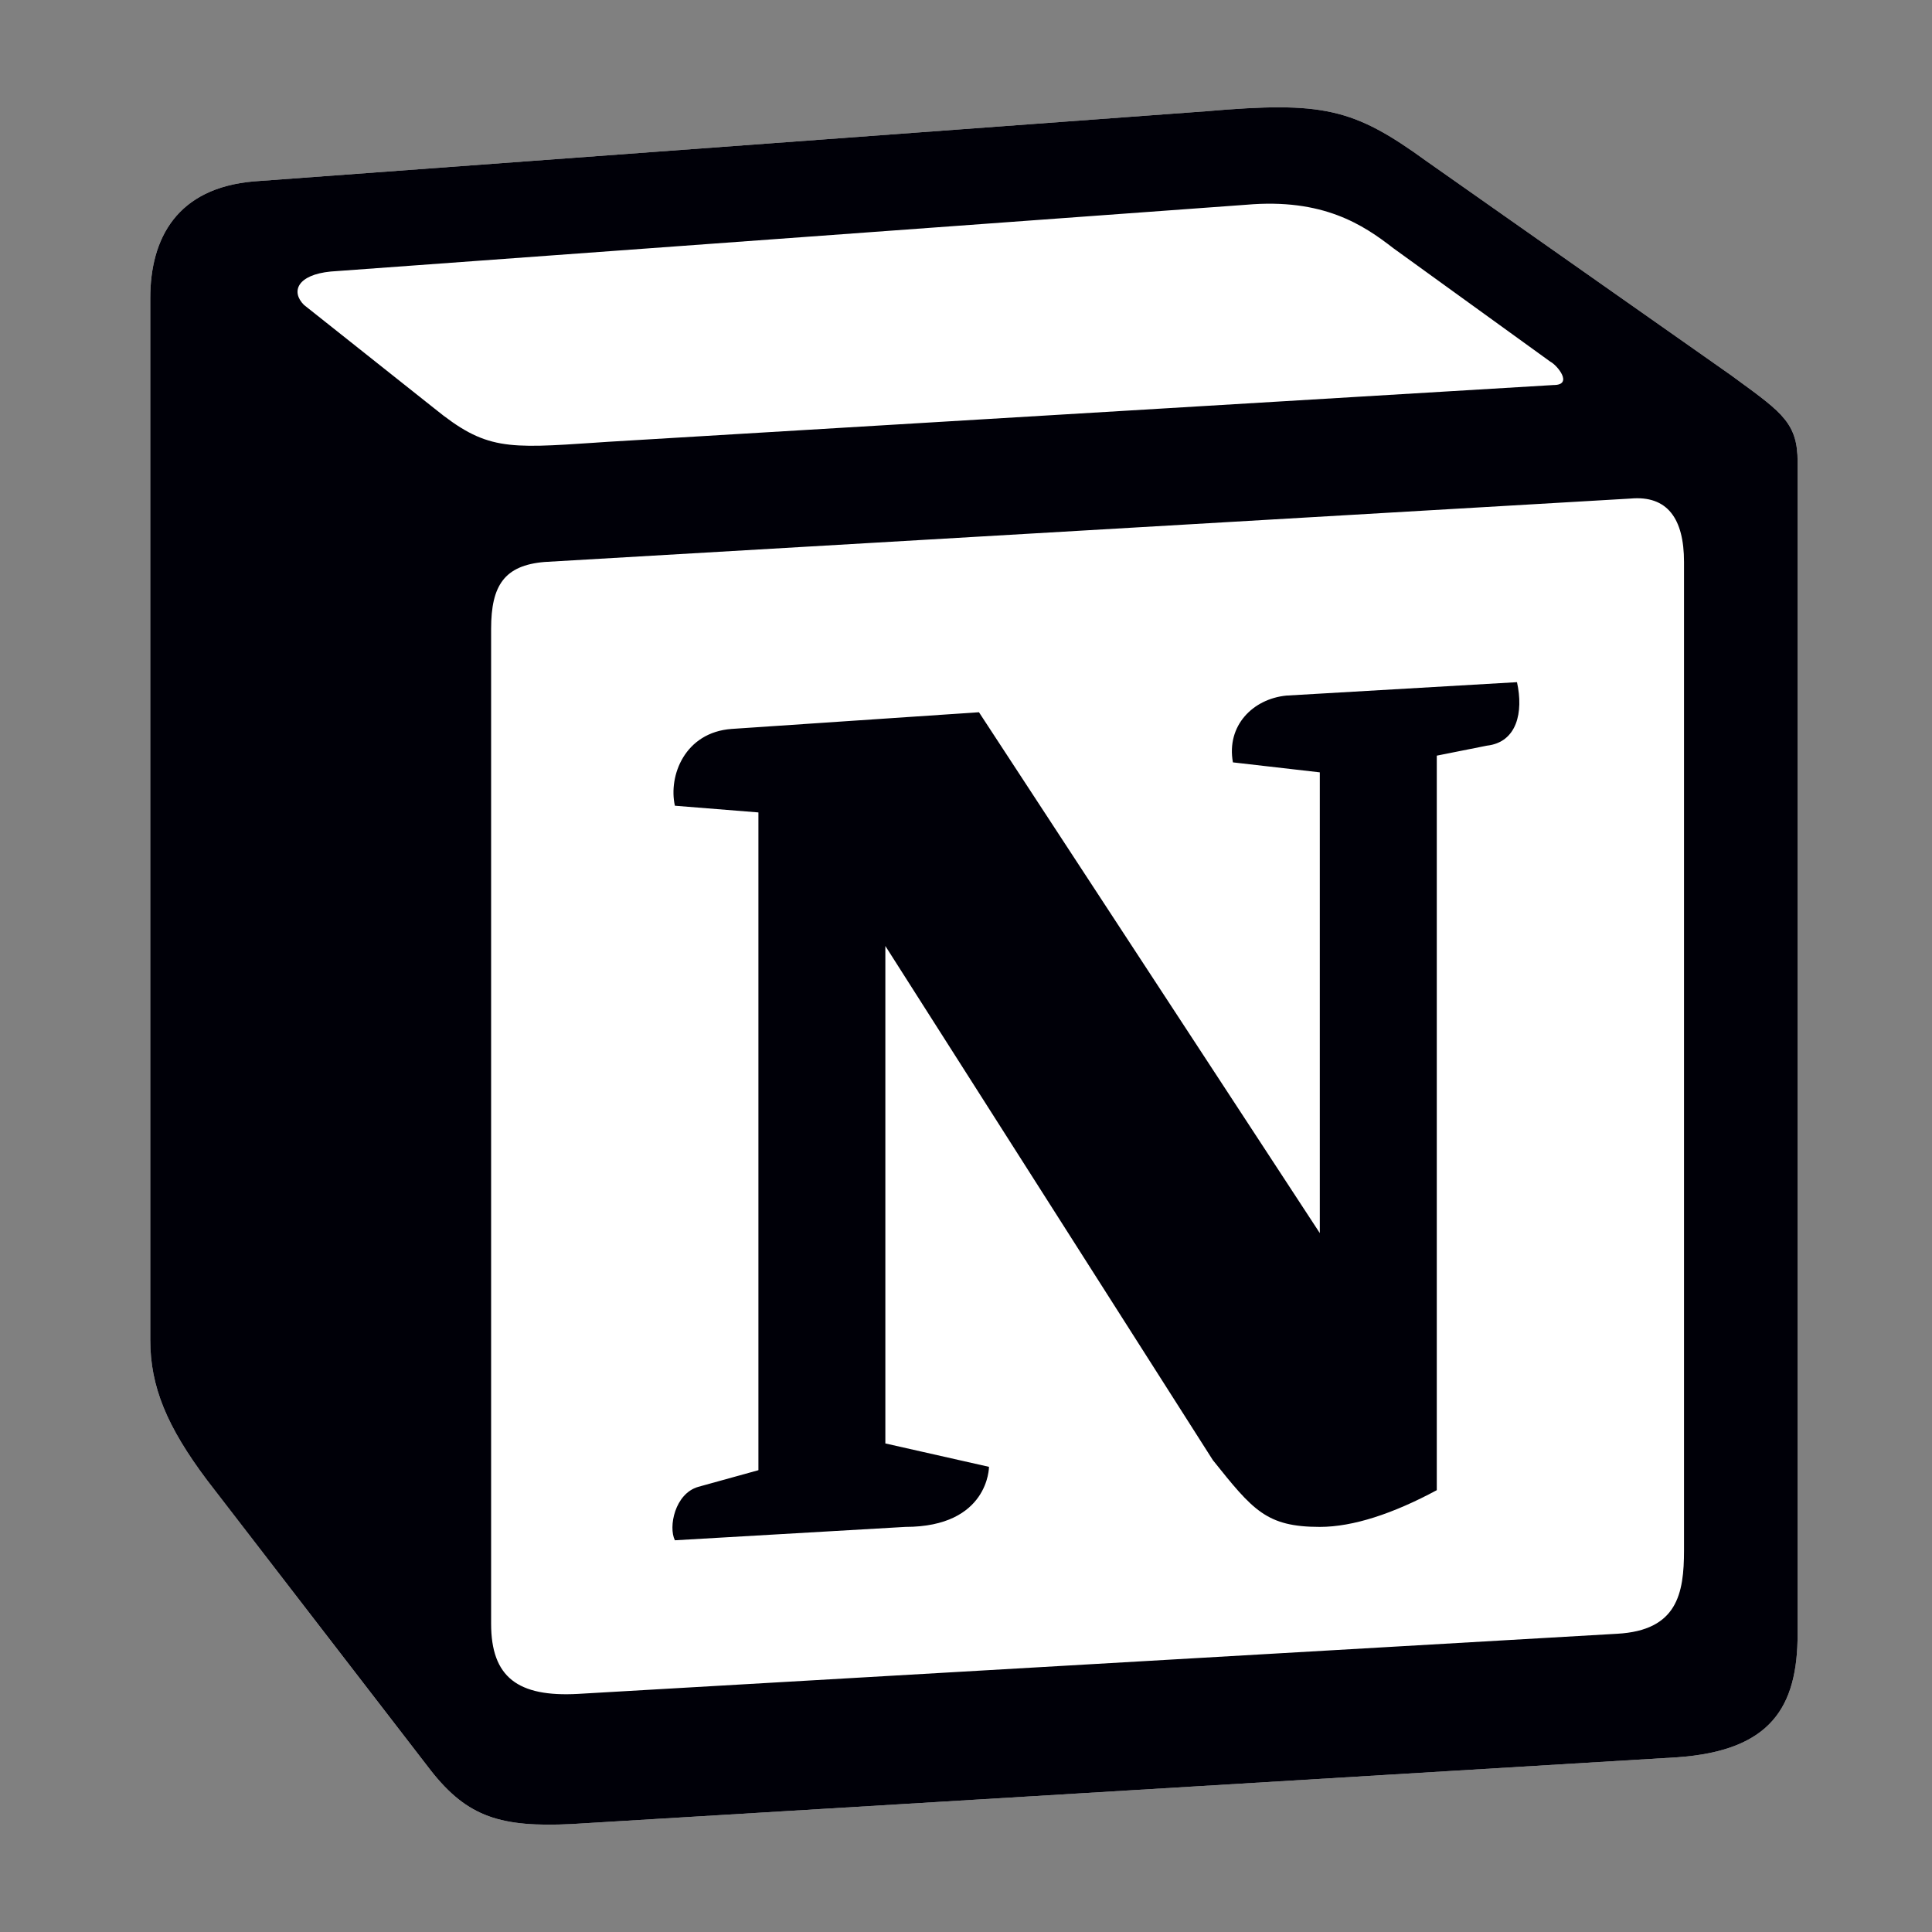 <svg xmlns="http://www.w3.org/2000/svg" width="90" height="90" viewBox="0 0 90 90" fill="none"><rect x="0" y="0" width="90" height="90" fill="#808080" stroke="none"/><path d="M11.824 8.45L56.189 5.182C61.637 4.715 63.039 5.028 66.463 7.516L80.625 17.47C82.961 19.181 83.74 19.647 83.74 21.513V76.107C83.74 79.528 82.494 81.552 78.136 81.861L26.616 84.972C23.345 85.129 21.788 84.662 20.075 82.484L9.646 68.952C7.777 66.461 7 64.598 7 62.418V13.891C7 11.093 8.247 8.759 11.824 8.45Z" fill="white"></path><path fill-rule="evenodd" clip-rule="evenodd" d="M56.189 5.182L11.824 8.45C8.247 8.759 7 11.093 7 13.891V62.418C7 64.598 7.777 66.461 9.646 68.952L20.075 82.484C21.788 84.662 23.345 85.129 26.616 84.972L78.136 81.861C82.494 81.552 83.74 79.528 83.74 76.107V21.513C83.74 19.745 83.04 19.234 80.978 17.728C80.864 17.645 80.747 17.559 80.625 17.47L66.463 7.516C63.039 5.028 61.637 4.715 56.189 5.182ZM27.784 20.618C23.578 20.902 22.622 20.966 20.233 19.026L14.159 14.204C13.539 13.581 13.85 12.803 15.405 12.649L58.057 9.538C61.636 9.226 63.504 10.472 64.906 11.561L72.221 16.849C72.532 17.004 73.309 17.936 72.375 17.936L28.327 20.581C28.142 20.594 27.962 20.606 27.788 20.617L27.785 20.618L27.784 20.618ZM22.878 75.639V29.291C22.878 27.27 23.5 26.336 25.367 26.179L75.955 23.225C77.671 23.069 78.448 24.159 78.448 26.179V72.216C78.448 74.239 78.136 75.953 75.333 76.107L26.924 78.908C24.122 79.062 22.878 78.13 22.878 75.639ZM70.667 31.778C70.977 33.179 70.667 34.579 69.263 34.736L66.931 35.201V69.418C64.906 70.507 63.038 71.129 61.482 71.129C58.99 71.129 58.366 70.35 56.5 68.019L41.243 44.067V67.241L46.071 68.331C46.071 68.331 46.071 71.129 42.176 71.129L31.439 71.752C31.127 71.129 31.439 69.575 32.528 69.263L35.33 68.487V37.846L31.439 37.534C31.127 36.133 31.904 34.113 34.085 33.956L45.604 33.179L61.482 57.443V35.979L57.434 35.514C57.123 33.801 58.366 32.557 59.923 32.403L70.667 31.778Z" fill="#000008"></path></svg>